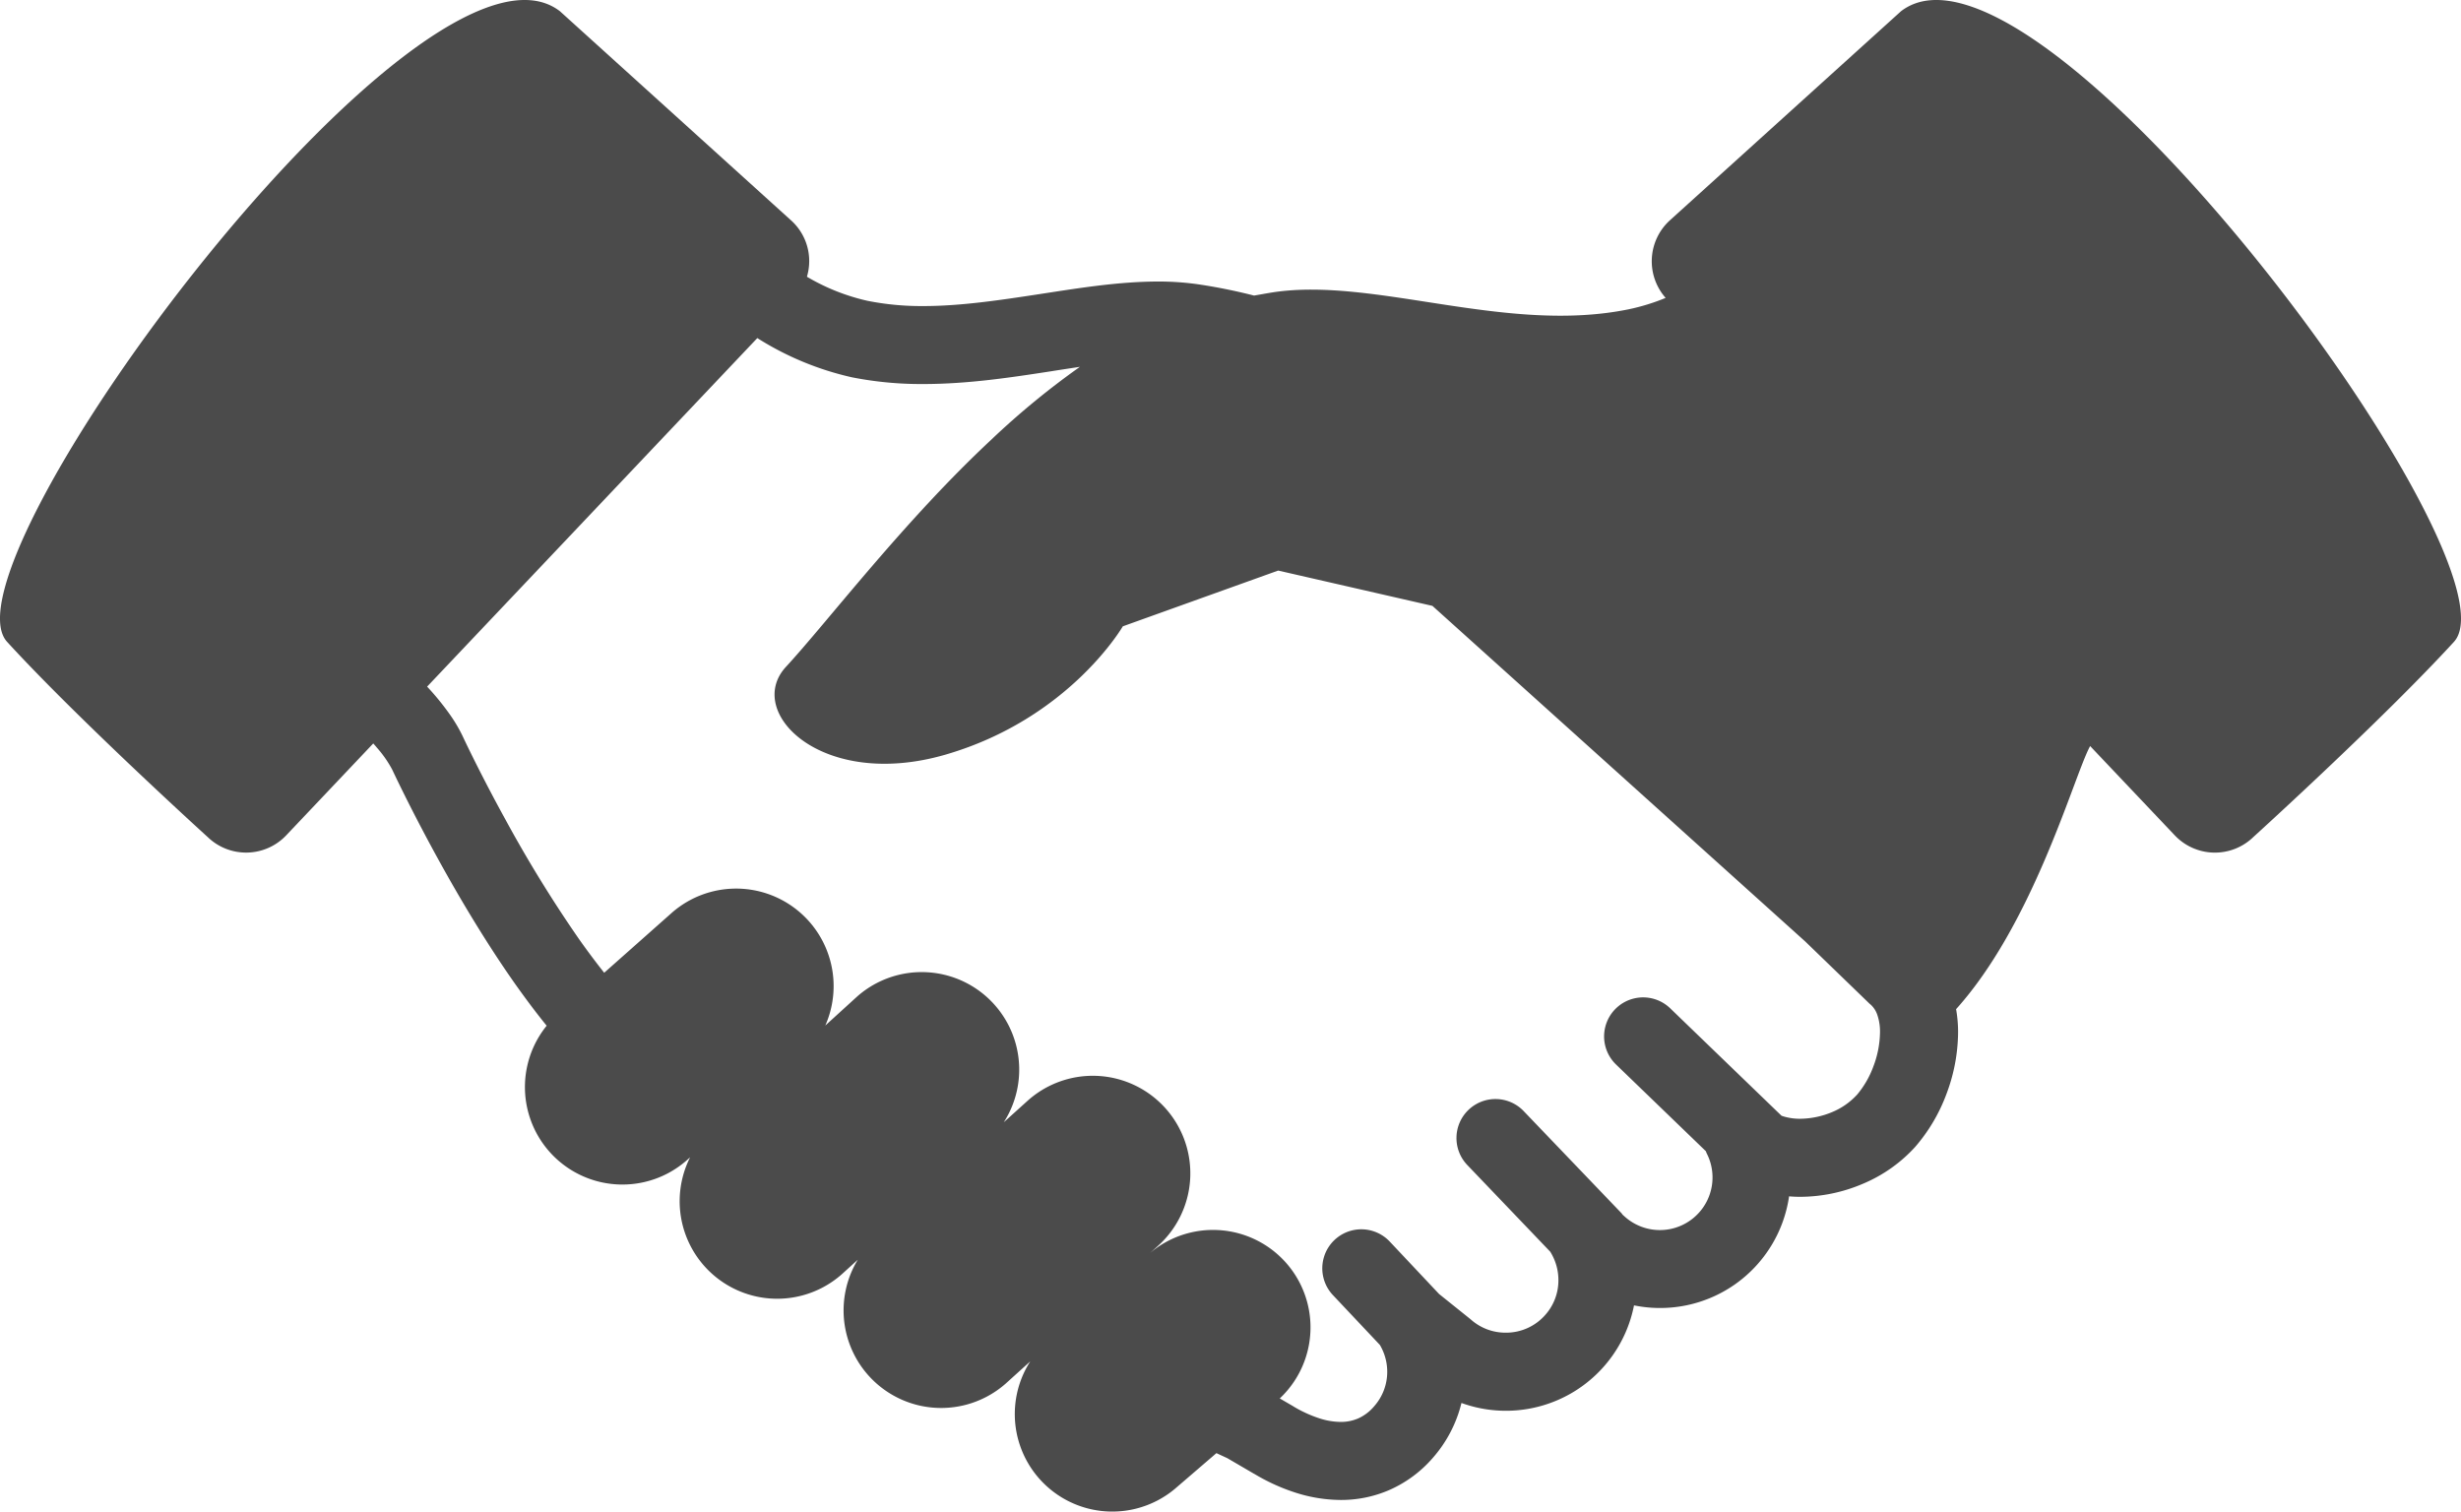 <svg xmlns="http://www.w3.org/2000/svg" viewBox="0 0 512.003 314.478"><defs><style>.cls-1{fill:#4b4b4b;}</style></defs><title>ico-service1</title><g id="レイヤー_2" data-name="レイヤー 2"><g id="_2" data-name="2"><path class="cls-1" d="M395.517,2.32l-48.1,43.517a11.5,11.5,0,0,0-.885,16.141,43.432,43.432,0,0,1-7.76,2.384c-25.462,5.176-52.844-6.736-73.884-3.551-1.368.214-2.687.463-3.986.684a115.808,115.808,0,0,0-11.366-2.308,58.078,58.078,0,0,0-8.672-.615c-8.291.021-16.562,1.389-24.778,2.646s-16.314,2.459-23.962,2.459a57.279,57.279,0,0,1-11.636-1.091,43.394,43.394,0,0,1-12.61-5.01,11.385,11.385,0,0,0-3.31-11.739L116.473,2.32C88.061-19.334-13.413,117.309,1.484,133.546c14.87,16.238,41.7,40.58,41.7,40.58a11.495,11.495,0,0,0,16.362-.332l18.11-19.118c.249.283.5.553.726.843a23.567,23.567,0,0,1,3.213,4.595c2.031,4.319,7.206,14.849,14.1,26.63,3.454,5.887,7.338,12.085,11.5,18,2.115,2.972,4.284,5.894,6.537,8.658A20.281,20.281,0,0,0,142.994,241.3l.581-.518a20.288,20.288,0,0,0,31.583,24.308l3.3-3a20.3,20.3,0,0,0,30.8,25.745l5.085-4.6a20.288,20.288,0,0,0,30.534,26.14l8.195-7.048c.8.373,1.534.711,2.245,1.036l5.611,3.275-.048-.041a40.7,40.7,0,0,0,8.72,3.973,31.157,31.157,0,0,0,9.321,1.5,25.106,25.106,0,0,0,10.254-2.128,25.554,25.554,0,0,0,8.851-6.55,26.983,26.983,0,0,0,6.025-11.5,27.159,27.159,0,0,0,35.9-20.308,27.11,27.11,0,0,0,32.26-22.684c.774.069,1.555.1,2.322.1a33.357,33.357,0,0,0,12.99-2.695,30.7,30.7,0,0,0,10.924-7.69,35.774,35.774,0,0,0,6.5-10.993,36.924,36.924,0,0,0,2.426-12.8,27.545,27.545,0,0,0-.415-4.864c15.65-17.4,23.92-46.377,27.5-53.978.118-.249.242-.5.387-.761l17.612,18.58a11.493,11.493,0,0,0,16.361.332s26.83-24.342,41.707-40.58S423.935-19.334,395.517,2.32Zm-5.77,219.559a19.556,19.556,0,0,1-3.461,5.956v-.014a14.534,14.534,0,0,1-5.114,3.551,17.667,17.667,0,0,1-6.646,1.389,11.8,11.8,0,0,1-3.7-.56c-.069-.028-.124-.048-.187-.069l-23.153-22.346a8.119,8.119,0,0,0-11.277,11.684L354.889,239.5c.069.179.131.352.221.532a10.952,10.952,0,0,1-17.052,13.121l-.477-.428c-.083-.1-.145-.208-.235-.318l-20.3-21.185a8.115,8.115,0,1,0-11.725,11.221l17.2,17.978c.042.062.084.138.118.193a11.076,11.076,0,0,1,1.583,5.714,10.792,10.792,0,0,1-2.75,7.262,10.829,10.829,0,0,1-8.216,3.676,10.831,10.831,0,0,1-7.255-2.742l-.312-.256-6.287-5.044-10.275-10.916a8.121,8.121,0,0,0-11.815,11.145l9.763,10.357a10.969,10.969,0,0,1,1.534,5.569,10.806,10.806,0,0,1-2.743,7.228,9.336,9.336,0,0,1-3.275,2.488,9.018,9.018,0,0,1-3.682.739,14.729,14.729,0,0,1-4.436-.754,26.376,26.376,0,0,1-5.32-2.432l-.049-.042-2.854-1.659A20.276,20.276,0,0,0,239.2,260.75l1.52-1.368a20.294,20.294,0,1,0-26.92-30.375l-4.968,4.484A20.288,20.288,0,0,0,178.3,207.352l-6.6,6.011a20.286,20.286,0,0,0-32.012-23.382l-13.985,12.4c-1.755-2.205-3.517-4.561-5.244-7.007a270.432,270.432,0,0,1-15.354-24.957c-4.27-7.767-7.448-14.261-8.837-17.226a31,31,0,0,0-2.543-4.346,54.618,54.618,0,0,0-4.864-5.991l68.695-72.516A62.276,62.276,0,0,0,177.244,78.5,74.468,74.468,0,0,0,192.128,79.9c9.279-.007,18.2-1.368,26.449-2.639,2.073-.332,4.111-.636,6.095-.94A165.436,165.436,0,0,0,206.1,91.6c-18.179,16.977-33.885,37.713-42.584,47.137s7.477,25.745,33.228,18.255S233.6,130.308,233.6,130.308l32.322-11.6,32.088,7.345,77.567,69.828,13.4,12.962.27.222a5.079,5.079,0,0,1,1.3,2.017,10.655,10.655,0,0,1,.581,3.732A20.6,20.6,0,0,1,389.747,221.879Z"/></g></g></svg>